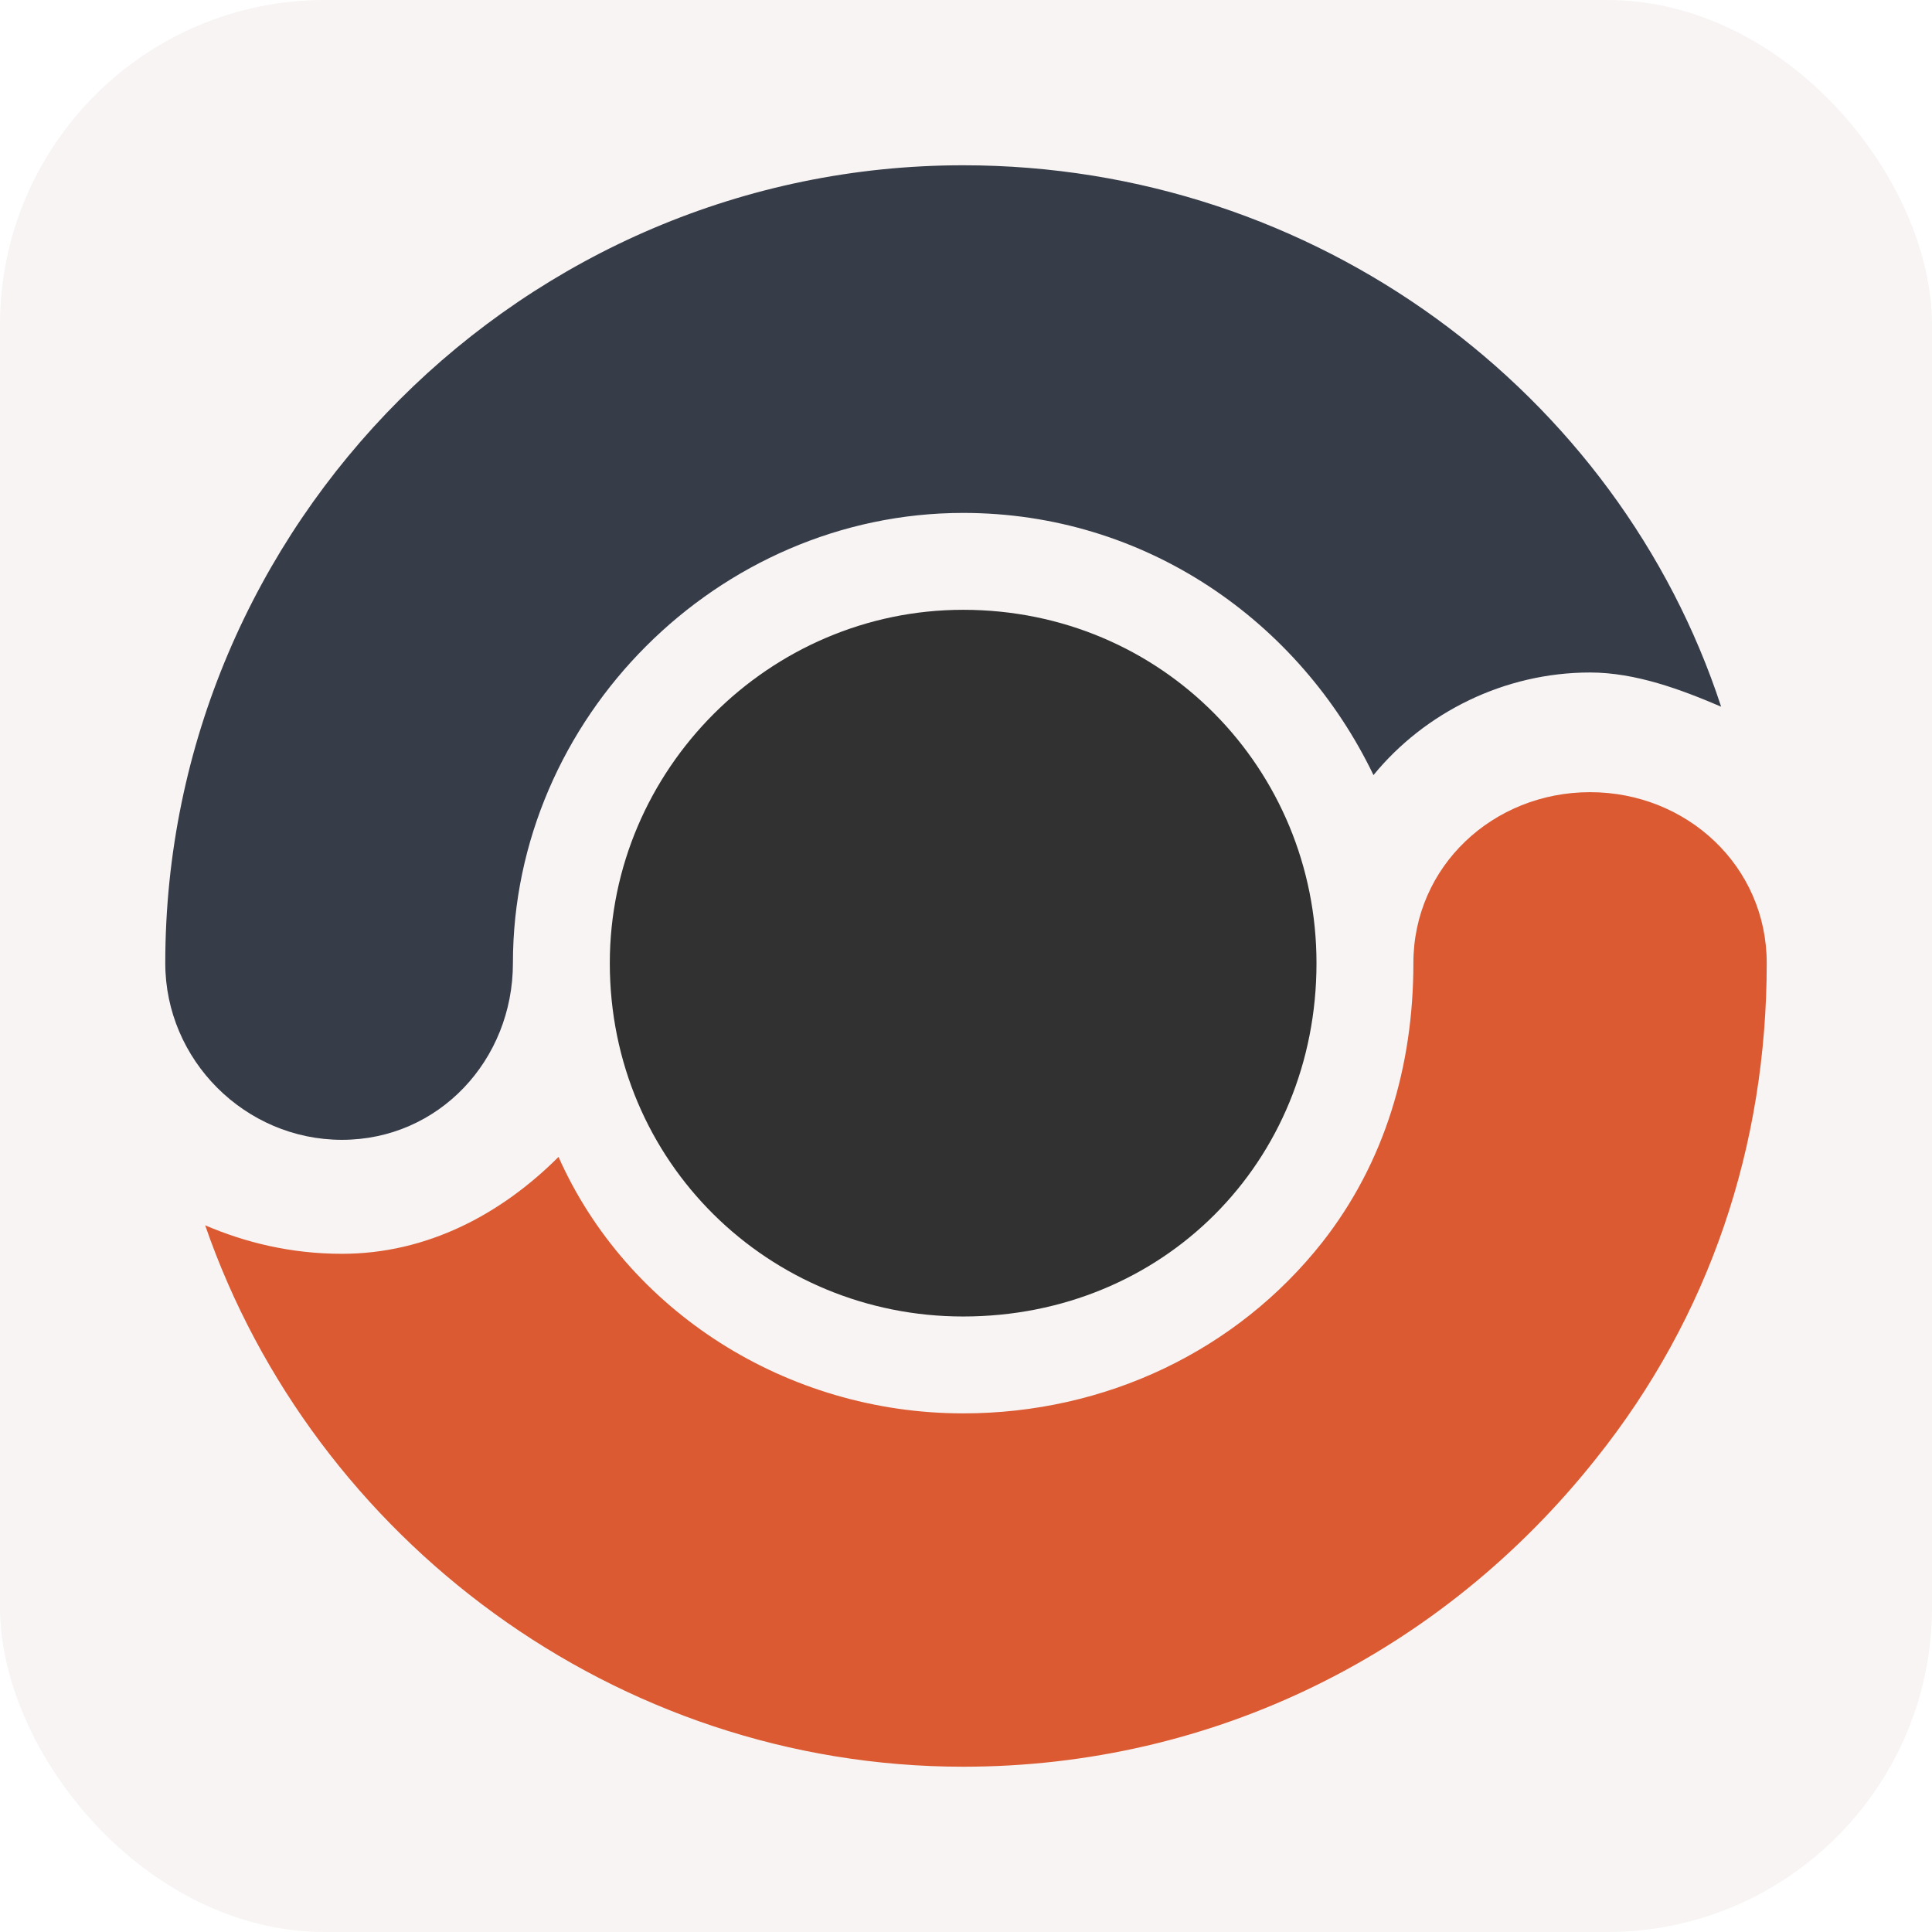 <?xml version="1.0" encoding="UTF-8"?> <svg xmlns="http://www.w3.org/2000/svg" xmlns:xlink="http://www.w3.org/1999/xlink" xmlns:xodm="http://www.corel.com/coreldraw/odm/2003" xml:space="preserve" width="32px" height="32px" version="1.1" style="shape-rendering:geometricPrecision; text-rendering:geometricPrecision; image-rendering:optimizeQuality; fill-rule:evenodd; clip-rule:evenodd" viewBox="0 0 3.39 3.39"> <defs> <style type="text/css"> .fil0 {fill:#F7F4F3} .fil3 {fill:#313131;fill-rule:nonzero} .fil1 {fill:#363C48;fill-rule:nonzero} .fil2 {fill:#DB5A32;fill-rule:nonzero} </style> </defs> <g id="Слой_x0020_1">  <rect class="fil0" width="3.39" height="3.39" rx="0.57" ry="0.57"></rect> <g id="_2750812570656"> <path class="fil1" d="M2.41 1.36c0.09,-0.11 0.23,-0.18 0.38,-0.18 0.08,0 0.16,0.03 0.23,0.06 -0.18,-0.55 -0.71,-0.95 -1.33,-0.95 -0.77,0 -1.4,0.63 -1.4,1.4 0,0.17 0.14,0.31 0.31,0.31 0.17,0 0.3,-0.14 0.3,-0.31 0,-0.43 0.36,-0.79 0.79,-0.79 0.32,0 0.59,0.19 0.72,0.46z"></path> <path class="fil2" d="M3.1 1.69c0,-0.17 -0.14,-0.3 -0.31,-0.3 -0.17,0 -0.31,0.13 -0.31,0.3 0,0.18 -0.05,0.35 -0.16,0.49 0,0 0,0 0,0 -0.15,0.19 -0.38,0.3 -0.63,0.3 -0.31,0 -0.59,-0.18 -0.71,-0.45 -0.1,0.1 -0.23,0.17 -0.38,0.17 -0.09,0 -0.17,-0.02 -0.24,-0.05 0.19,0.55 0.72,0.95 1.33,0.95 0.44,0 0.84,-0.2 1.11,-0.54 0,0 0,0 0,0 0.2,-0.25 0.3,-0.55 0.3,-0.87z"></path> <path class="fil3" d="M2.31 1.69c0,0.35 -0.27,0.62 -0.62,0.62 -0.34,0 -0.62,-0.27 -0.62,-0.62 0,-0.34 0.28,-0.62 0.62,-0.62 0.35,0 0.62,0.28 0.62,0.62z"></path> </g> </g> </svg> 
